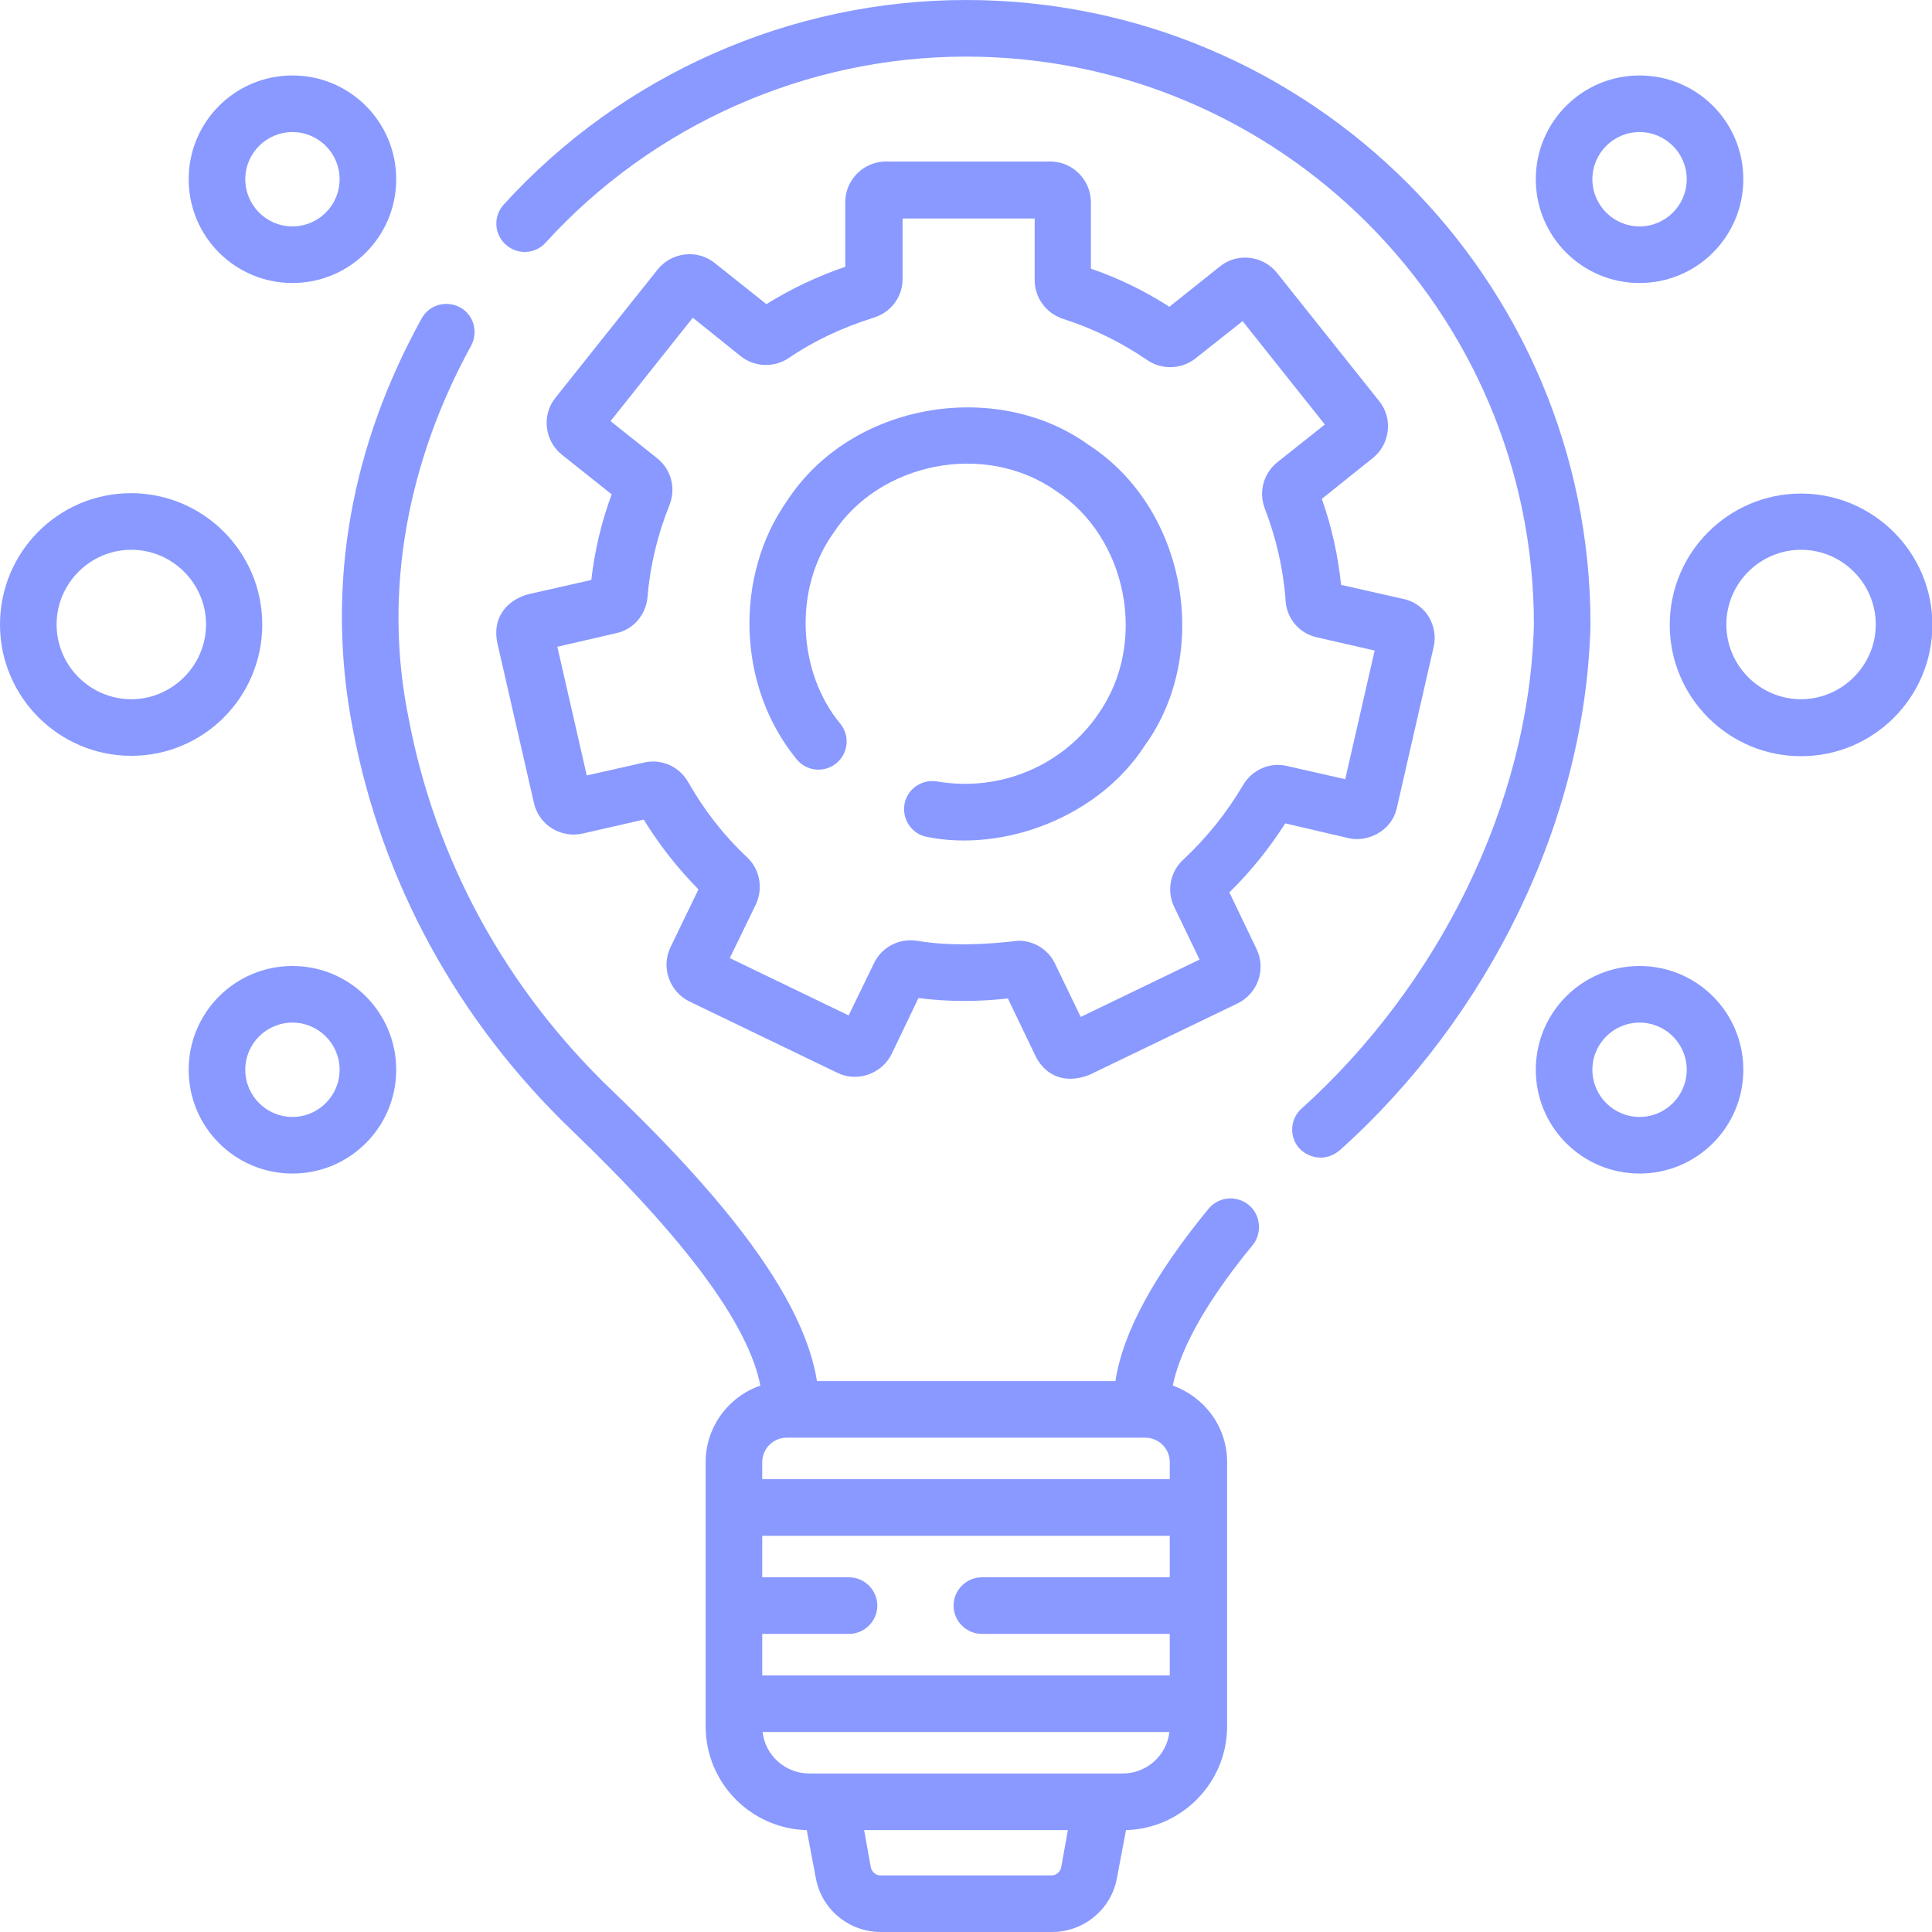 <?xml version="1.0" encoding="UTF-8"?> <!-- Generator: Adobe Illustrator 17.1.0, SVG Export Plug-In . SVG Version: 6.00 Build 0) --> <svg xmlns:svgjs="http://svgjs.com/svgjs" xmlns="http://www.w3.org/2000/svg" xmlns:xlink="http://www.w3.org/1999/xlink" id="Слой_1" x="0px" y="0px" viewBox="0 0 512 512" xml:space="preserve"> <g> <g> <path fill="#8999FF" d="M421.5,165.5C421.5,74.2,347.3,0,256,0c-46.5,0-91.2,19.8-122.5,54.2c-2.8,3.1-2.6,7.8,0.5,10.6 c3.1,2.8,7.8,2.6,10.6-0.5C173.1,33,213.7,15,256,15c83,0,150.5,67.5,150.5,150.5c-1.2,47.6-25.4,95.8-61.8,128.5 c-3,2.9-3,7.7-0.1,10.6c2.3,2.2,6.7,3.5,10.6,0.1C394.4,269.5,420.2,217.6,421.5,165.5z"></path> <path fill="#8999FF" d="M330.9,319.3c-3.2-2.6-7.9-2.2-10.6,1C305.8,338,297.6,353,295.6,366h-79.1c-3.2-20-20.6-44.7-54.3-77 c-28.2-27-46.8-61.1-53.9-98.6c-7-34.1,0-68.6,16.5-98.7c2-3.6,0.8-8.2-2.8-10.2c-3.6-2-8.2-0.8-10.2,2.8 C93.4,117.5,86,154.6,93.5,193.2c7.7,40.6,27.8,77.4,58.3,106.6c29.9,28.7,46.6,51.3,49.7,67.4c-8.4,2.9-14.5,10.9-14.5,20.3v70 c0,14.9,11.9,27.1,26.8,27.5l2.4,12.7c1.5,8.3,8.8,14.3,17.2,14.3h45.4c8.4,0,15.7-6,17.2-14.3l2.4-12.7 c14.8-0.4,26.8-12.6,26.8-27.5v-70c0-9.4-6-17.3-14.4-20.3c1.6-7.9,6.9-19.9,21.3-37.4C334.5,326.7,334.1,321.9,330.9,319.3 L330.9,319.3z M202,444v-11h23c4.1,0,7.5-3.4,7.5-7.5s-3.4-7.5-7.5-7.5h-23v-11h108v11h-49.8c-4.1,0-7.5,3.4-7.5,7.5 s3.4,7.5,7.5,7.5H310v11H202z M310,392H202v-4.5c0-3.6,2.9-6.5,6.5-6.5h95c3.6,0,6.5,2.9,6.5,6.5V392z M278.7,497h-45.4 c-1.2,0-2.2-0.9-2.5-2l-1.8-10h54l-1.8,10C280.9,496.1,279.9,497,278.7,497z M297.5,470h-83c-6.4,0-11.7-4.8-12.4-11h107.8 C309.2,465.2,303.9,470,297.5,470z"></path> <path fill="#8999FF" d="M288.5,117.9c-24.4-17.6-62.9-11.3-79.9,14.8c-13.9,19.7-13.5,48.9,2.5,68.5c2.6,3.2,7.3,3.7,10.5,1.1 c3.2-2.6,3.7-7.3,1.1-10.5c-11.1-13.3-12.7-35.4-1.8-50.6c12.1-18.5,40-24.5,59.1-11c18.5,12.1,24.5,40,11,59.1 c-9.1,13.3-25.6,20.7-42.6,17.8c-4.1-0.7-8,2-8.7,6c-0.7,4.1,2,8,6,8.7c20.5,4.1,45.5-5.4,57.6-24.1 C321,173.4,314.7,134.9,288.5,117.9z"></path> <path fill="#8999FF" d="M357.3,222.1c4.6,1.2,11.5-1.5,12.9-8.1l9.7-42.4c1.3-5.1-1.5-11.5-8.1-12.9l-16.4-3.7 c-0.8-7.8-2.5-15.4-5.1-22.8l13.5-10.8c4.6-3.7,5.4-10.5,1.7-15.1l-27.1-34c-3.7-4.6-10.5-5.4-15.1-1.7l-13.4,10.7 c-6.5-4.2-13.5-7.6-20.8-10.1V53.6c0-5.9-4.8-10.8-10.8-10.8h-43.5c-5.9,0-10.8,4.8-10.8,10.8v17.1c-7.3,2.5-14.3,5.8-20.9,9.9 l-13.7-10.9c-4.6-3.7-11.4-2.9-15.1,1.7l-27.1,34c-3.7,4.6-2.9,11.4,1.7,15.1l13.2,10.5c-2.7,7.3-4.5,14.9-5.4,22.7l-16.8,3.8 c-4.9,1.4-9.6,5.5-8.1,12.9l9.7,42.4c1.3,5.8,7.1,9.4,12.9,8.1l16.2-3.7c4.1,6.7,9,12.9,14.5,18.5l-7.4,15.3 c-2.6,5.3-0.3,11.8,5,14.4l39.2,18.9c5.3,2.6,11.8,0.3,14.4-5l7.1-14.8c7.9,1,15.7,1,23.7,0.1l7.3,15.2c2.2,4.6,7.2,7.9,14.4,5 l39.2-18.9c5.3-2.6,7.6-9,5-14.4l-7.2-15c5.6-5.5,10.6-11.7,14.8-18.3L357.3,222.1z M329.4,208.1c-4.3,7.3-9.6,13.9-15.8,19.7 c-3.5,3.2-4.5,8.3-2.4,12.6l6.7,13.9l-31.5,15.2l-6.8-14.1c-1.8-3.8-5.6-6.1-9.7-6.1c-7.5,0.9-17.6,1.6-27,0 c-4.6-0.7-9.3,1.7-11.3,6l-6.7,13.8l-31.5-15.2l6.9-14.2c2-4.2,1.1-9.3-2.3-12.5c-6.2-5.8-11.4-12.5-15.6-19.9 c-2.4-4.2-7.1-6.3-11.8-5.2l-15.1,3.4l-7.8-34.1l15.6-3.6c4.6-1,7.9-4.9,8.3-9.6c0.7-8.4,2.7-16.6,5.8-24.3 c1.8-4.5,0.5-9.5-3.3-12.5l-12.3-9.8l21.8-27.4l12.7,10.2c3.7,2.9,8.8,3.1,12.7,0.5c6.9-4.7,14.5-8.2,22.5-10.7 c4.6-1.4,7.7-5.5,7.7-10.3v-16h35v16.3c0,4.7,3,8.8,7.5,10.3c7.9,2.5,15.4,6.2,22.3,10.9c3.9,2.7,9.1,2.5,12.8-0.4l12.5-9.9 l21.8,27.4l-12.6,10c-3.7,3-5,7.9-3.3,12.3c3,7.8,4.9,16,5.5,24.4c0.3,4.8,3.7,8.7,8.3,9.7l15.3,3.5l-7.8,34.1l-15.4-3.5 C336.5,201.9,331.8,204,329.4,208.1L329.4,208.1z"></path> <path fill="#8999FF" d="M434.5,75c15.2,0,27.5-12.3,27.5-27.5S449.7,20,434.5,20S407,32.3,407,47.5S419.3,75,434.5,75z M434.5,35 c6.9,0,12.5,5.6,12.5,12.5S441.4,60,434.5,60S422,54.4,422,47.5S427.6,35,434.5,35z"></path> <path fill="#8999FF" d="M434.5,256c-15.2,0-27.5,12.3-27.5,27.5s12.3,27.5,27.5,27.5s27.5-12.3,27.5-27.5S449.7,256,434.5,256z M434.5,296c-6.9,0-12.5-5.6-12.5-12.5s5.6-12.5,12.5-12.5s12.5,5.6,12.5,12.5S441.4,296,434.5,296z"></path> <path fill="#8999FF" d="M477.3,130.8c-19.2,0-34.8,15.6-34.8,34.8s15.6,34.8,34.8,34.8s34.8-15.6,34.8-34.8 S496.4,130.8,477.3,130.8z M477.3,185.3c-10.9,0-19.8-8.9-19.8-19.8s8.9-19.8,19.8-19.8s19.8,8.9,19.8,19.8 S488.1,185.3,477.3,185.3z"></path> <path fill="#8999FF" d="M77.5,75C92.7,75,105,62.7,105,47.5S92.7,20,77.5,20S50,32.3,50,47.5S62.3,75,77.5,75z M77.5,35 C84.4,35,90,40.6,90,47.5S84.4,60,77.5,60S65,54.4,65,47.5S70.6,35,77.5,35z"></path> <path fill="#8999FF" d="M77.5,256C62.3,256,50,268.3,50,283.5S62.3,311,77.5,311s27.5-12.3,27.5-27.5S92.7,256,77.5,256z M77.5,296c-6.9,0-12.5-5.6-12.5-12.5S70.6,271,77.5,271S90,276.6,90,283.5S84.4,296,77.5,296z"></path> <path fill="#8999FF" d="M69.5,165.5c0-19.2-15.6-34.8-34.8-34.8S0,146.3,0,165.5s15.6,34.8,34.8,34.8S69.5,184.7,69.5,165.5z M34.8,185.3c-10.9,0-19.8-8.9-19.8-19.8s8.9-19.8,19.8-19.8s19.8,8.9,19.8,19.8S45.6,185.3,34.8,185.3z"></path> </g> </g> </svg> 